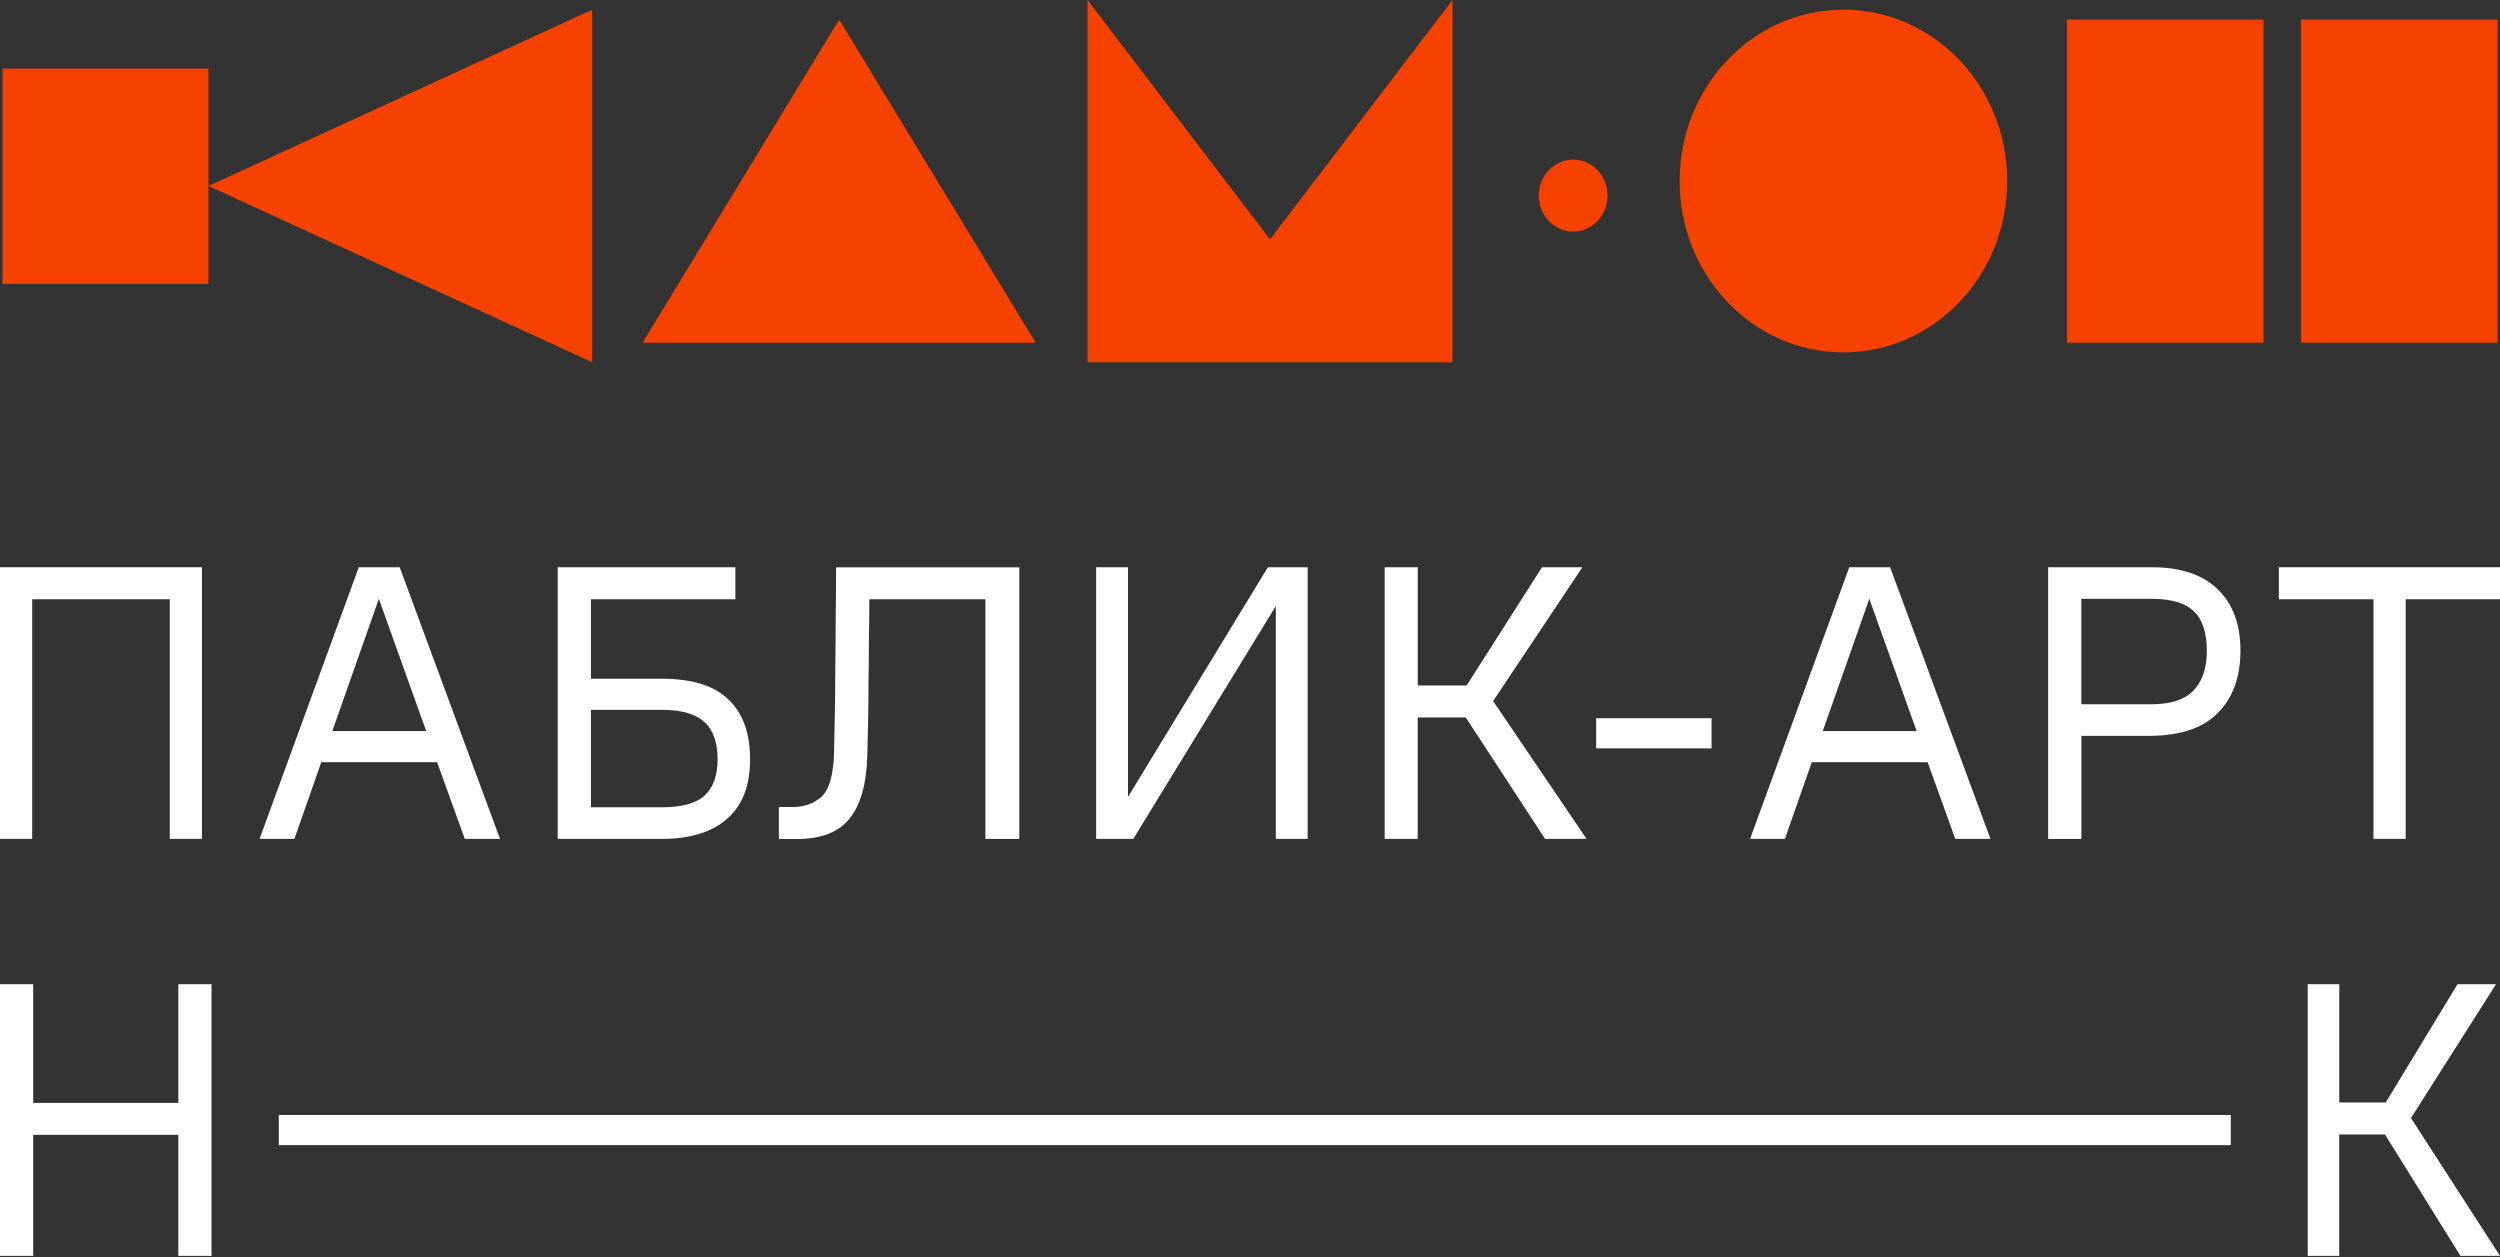 <?xml version="1.0" encoding="UTF-8"?> <svg xmlns="http://www.w3.org/2000/svg" width="700" height="352" viewBox="0 0 700 352" fill="none"><rect x="0" y="0" width="700" height="352" fill="#333333" stroke="none"/><path d="M638.077 167.787V158.831H700V167.787H673.586V234.891H664.575V167.787H638.061H638.077Z" fill="white"></path><path d="M573.479 234.891V158.831H602.573C610.579 158.831 616.693 160.882 620.947 164.982C625.201 169.083 627.328 174.832 627.328 182.21C627.328 189.588 625.201 195.407 620.947 199.665C616.76 203.924 610.311 206.044 601.601 206.044H582.792V234.909H573.496L573.479 234.891ZM582.775 197.194H602.355C607.765 197.194 611.684 195.932 614.13 193.391C616.659 190.78 617.915 187.082 617.915 182.315C617.915 177.163 616.693 173.447 614.247 171.134C611.869 168.821 607.899 167.664 602.355 167.664H582.775V197.194Z" fill="white"></path><path d="M529.234 158.831L557.323 234.891H547.474L539.736 213.423H507.292L499.772 234.891H490.023L517.794 158.831H529.251H529.234ZM510.357 204.695H536.654L523.405 167.664L510.374 204.695H510.357Z" fill="white"></path><path d="M479.235 209.545H446.925V201.098H479.235V209.545Z" fill="white"></path><path d="M387.71 234.891V158.831H396.973V191.936H410.657L431.761 158.831H443.067L418.077 196.3L444.239 234.891H432.615L410.422 200.892H396.956V234.891H387.693H387.71Z" fill="white"></path><path d="M357.234 234.891V169.679L317.32 234.891H306.919V158.831H315.83V223.149L355.007 158.831H366.145V234.891H357.234Z" fill="white"></path><path d="M233.544 210.283C233.611 207.374 233.695 203.869 233.762 199.768C233.829 195.667 233.879 191.338 233.879 186.799C233.946 182.173 233.996 177.476 233.996 172.709C234.063 167.854 234.114 163.245 234.114 158.846H285.4V234.907H275.904V167.802H243.41C243.41 171.237 243.376 175.005 243.292 179.106C243.292 183.207 243.259 187.238 243.175 191.181C243.175 195.141 243.142 198.944 243.058 202.59C242.991 206.165 242.907 209.197 242.84 211.65C242.622 219.554 240.964 225.408 237.866 229.211C234.851 233.014 229.91 234.924 223.059 234.924H218.084V225.969H221.954C225.203 225.969 227.883 225.005 230.027 223.059C232.238 221.044 233.41 216.803 233.561 210.301L233.544 210.283Z" fill="white"></path><path d="M156.156 234.891V158.831H205.902V167.787H165.468V190.044H185.367C193.808 190.044 200.006 191.989 203.959 195.862C207.995 199.665 210.022 205.256 210.022 212.634C210.022 220.012 207.861 225.568 203.54 229.301C199.286 233.034 193.189 234.891 185.266 234.891H156.173H156.156ZM185.25 198.754H165.468V226.041H185.25C190.877 226.041 194.88 224.954 197.259 222.799C199.704 220.555 200.927 217.138 200.927 212.511C200.927 207.885 199.671 204.274 197.142 202.101C194.696 199.858 190.727 198.754 185.25 198.754Z" fill="white"></path><path d="M111.911 158.831L140 234.891H130.135L122.396 213.423H89.953L82.432 234.891H72.684L100.455 158.831H111.895H111.911ZM93.051 204.695H119.331L106.082 167.664L93.051 204.695Z" fill="white"></path><path d="M0 234.891V158.831H56.546V234.891H47.535V167.787H9.011V234.891H0Z" fill="white"></path><path d="M0 351.645V275.584H9.296V308.813H49.93V275.584H59.226V351.645H49.93V317.751H9.296V351.645H0Z" fill="white"></path><path d="M646.166 351.645V275.584H654.993V308.69H668.007L688.107 275.584H698.877L675.076 313.054L699.999 351.645H688.927L667.79 317.645H654.976V351.645H646.149H646.166Z" fill="white"></path><path d="M78.062 312.19H624.613V320.637H78.062V312.19Z" fill="white"></path><path d="M633.784 5.49H578.762V95.957H633.784V5.49Z" fill="#F54200"></path><path d="M699.313 5.49H644.292V95.957H699.313V5.49Z" fill="#F54200"></path><path d="M516.158 98.675C541.486 98.675 562.018 77.191 562.018 50.69C562.018 24.189 541.486 2.706 516.158 2.706C490.83 2.706 470.298 24.189 470.298 50.69C470.298 77.191 490.83 98.675 516.158 98.675Z" fill="#F54200"></path><path d="M234.966 5.49L289.988 95.957H179.927L234.966 5.49Z" fill="#F54200"></path><path d="M304.511 0V101.437H355.597H406.7V0L355.597 67.017L304.511 0Z" fill="#F54200"></path><path d="M58.367 52.073L165.798 2.721V101.424L58.367 52.073Z" fill="#F54200"></path><path d="M58.355 19.185H0.704V79.507H58.355V19.185Z" fill="#F54200"></path><path d="M440.475 64.843C445.794 64.843 450.106 60.331 450.106 54.766C450.106 49.2 445.794 44.688 440.475 44.688C435.156 44.688 430.844 49.2 430.844 54.766C430.844 60.331 435.156 64.843 440.475 64.843Z" fill="#F54200"></path></svg> 